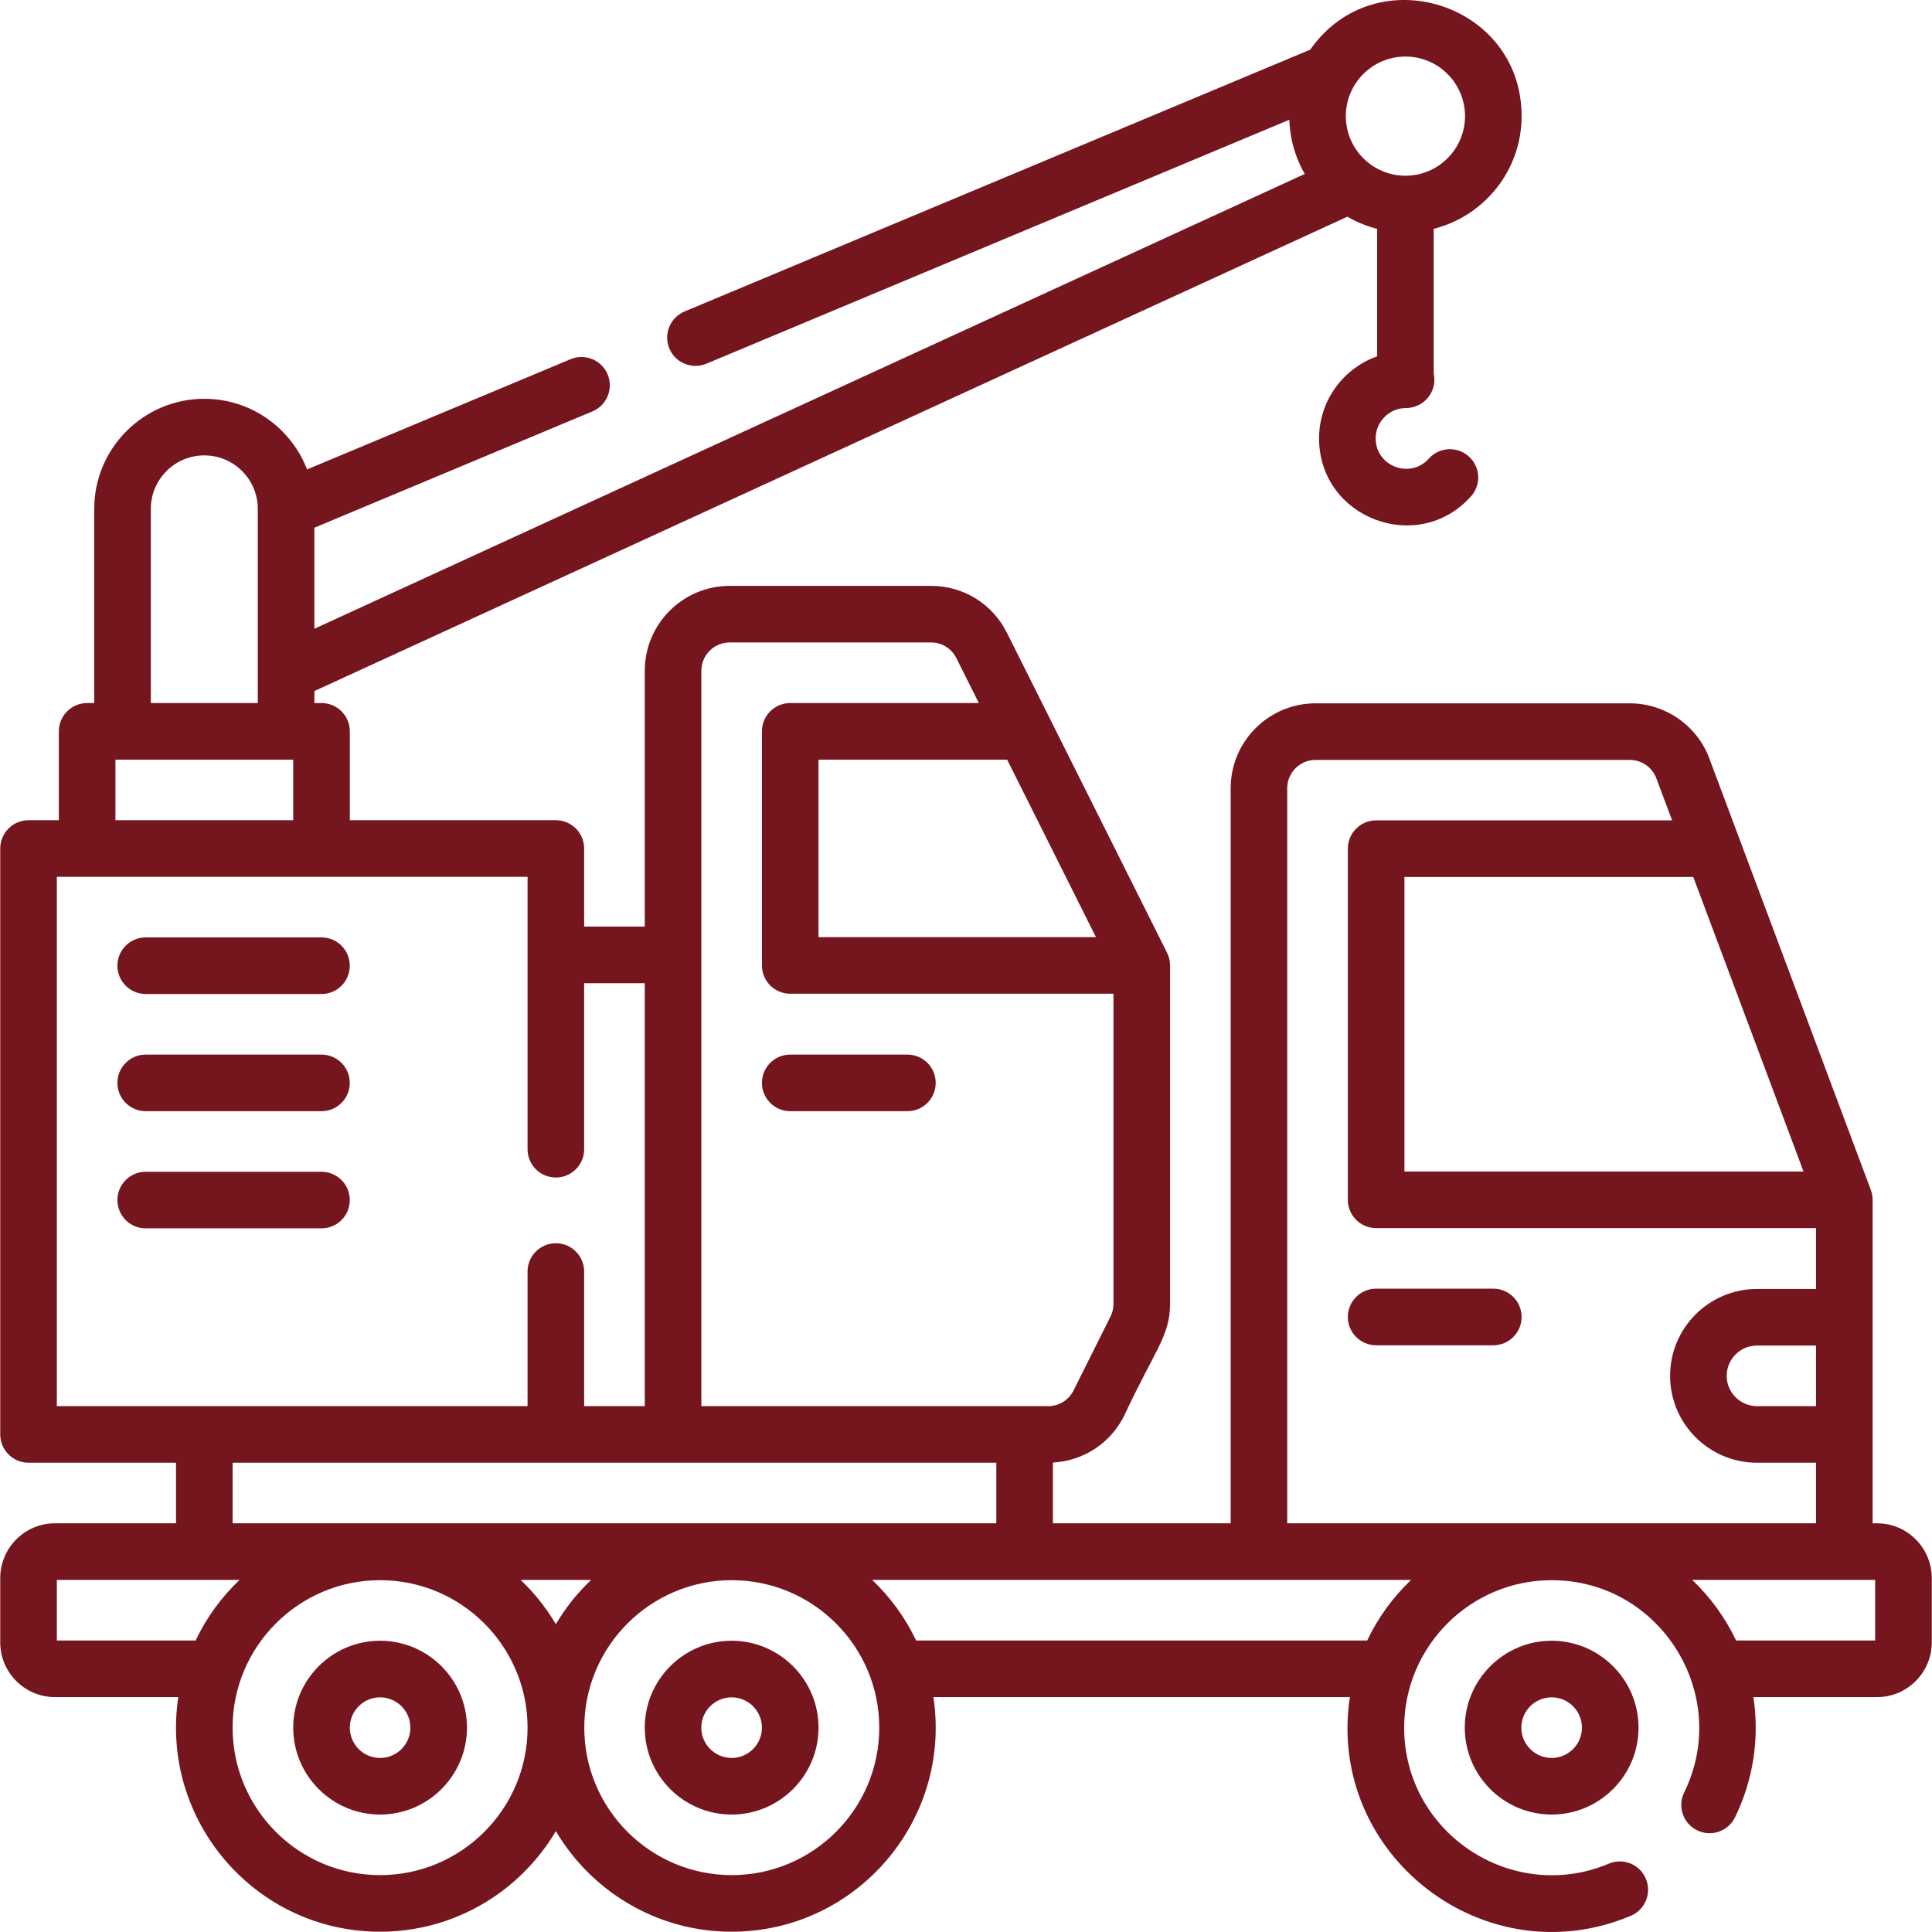 <svg width="48" height="48" viewBox="0 0 48 48" fill="none" xmlns="http://www.w3.org/2000/svg">
<g clip-path="url(#clip0_229_2093)">
<path d="M46.635 37.846H46.525C46.525 37.734 46.525 30.423 46.525 29.809C46.525 29.723 46.506 29.631 46.48 29.562L42.468 18.843C42.162 18.024 41.368 17.474 40.493 17.474H32.684C31.522 17.474 30.576 18.42 30.576 19.582V37.846H26.159V36.337C26.916 36.296 27.587 35.859 27.929 35.175C28.683 33.553 29.07 33.194 29.07 32.395V23.986C29.07 23.877 29.045 23.769 28.996 23.672L25.017 15.722C24.658 15.002 23.935 14.556 23.131 14.556H18.128C16.965 14.556 16.019 15.502 16.019 16.665V23.021H14.513V21.081C14.513 20.693 14.199 20.378 13.81 20.378H8.691V18.17C8.691 17.782 8.376 17.467 7.988 17.467H7.811V17.169L33.475 5.384C33.703 5.516 33.952 5.619 34.215 5.685V8.853C33.375 9.15 32.772 9.952 32.772 10.892C32.772 12.874 35.231 13.805 36.547 12.331C36.806 12.042 36.781 11.597 36.491 11.339C36.201 11.08 35.757 11.105 35.498 11.395C35.037 11.911 34.178 11.584 34.178 10.892C34.178 10.469 34.526 10.139 34.918 10.139C35.386 10.139 35.717 9.72 35.62 9.282V5.685C36.873 5.37 37.804 4.235 37.804 2.885C37.804 0.073 34.169 -1.075 32.552 1.234L17.007 7.739C16.649 7.889 16.48 8.301 16.63 8.659C16.781 9.018 17.193 9.185 17.55 9.036L32.033 2.975C32.049 3.465 32.186 3.923 32.416 4.322L7.811 15.621V13.111L14.719 10.221C15.077 10.071 15.246 9.659 15.096 9.301C14.946 8.943 14.534 8.774 14.176 8.924L7.629 11.663C7.234 10.638 6.239 9.908 5.076 9.908C3.568 9.908 2.341 11.135 2.341 12.643V17.467H2.165C1.777 17.467 1.462 17.782 1.462 18.17V20.378H0.709C0.321 20.378 0.006 20.693 0.006 21.081V35.638C0.006 36.026 0.321 36.341 0.709 36.341H4.373V37.846H1.365C0.616 37.846 0.006 38.456 0.006 39.206V40.805C0.006 41.554 0.616 42.164 1.365 42.164H4.43C3.969 45.221 6.338 47.993 9.443 47.993C11.301 47.993 12.927 46.988 13.81 45.494C14.693 46.988 16.32 47.993 18.177 47.993C21.278 47.993 23.652 45.226 23.19 42.164H33.537C32.947 46.076 36.884 49.127 40.516 47.598C40.874 47.447 41.042 47.035 40.891 46.677C40.741 46.319 40.328 46.151 39.971 46.302C37.572 47.312 34.886 45.547 34.886 42.923C34.886 40.903 36.53 39.259 38.55 39.259C41.257 39.259 43.029 42.113 41.843 44.533C41.672 44.882 41.816 45.303 42.165 45.474C42.513 45.645 42.934 45.501 43.105 45.152C43.575 44.193 43.712 43.15 43.563 42.164H46.635C47.384 42.164 47.994 41.554 47.994 40.805V39.206C47.994 38.456 47.384 37.846 46.635 37.846ZM34.918 1.405C35.734 1.405 36.398 2.069 36.398 2.885C36.398 3.702 35.734 4.366 34.918 4.366C34.101 4.366 33.437 3.702 33.437 2.885C33.437 2.069 34.101 1.405 34.918 1.405ZM44.808 29.106H34.893V21.788H42.069L44.808 29.106ZM45.119 34.935H43.652C43.237 34.935 42.899 34.597 42.899 34.182C42.899 33.767 43.237 33.43 43.652 33.43H45.119V34.935ZM31.981 19.582C31.981 19.195 32.297 18.88 32.684 18.88H40.493C40.785 18.88 41.049 19.063 41.151 19.336L41.543 20.382H34.19C33.801 20.382 33.487 20.697 33.487 21.085V29.809C33.487 30.197 33.801 30.512 34.19 30.512H45.119V32.024H43.652C42.461 32.024 41.493 32.992 41.493 34.182C41.493 35.373 42.461 36.341 43.652 36.341H45.119V37.846H31.981V19.582ZM27.229 23.283H20.336V18.873H25.022L27.229 23.283ZM17.425 16.665C17.425 16.277 17.74 15.962 18.128 15.962H23.131C23.399 15.962 23.64 16.11 23.76 16.35L24.319 17.467H19.633C19.245 17.467 18.93 17.782 18.93 18.17V23.986C18.93 24.374 19.245 24.689 19.633 24.689H27.664V32.395C27.664 32.503 27.639 32.612 27.59 32.709L26.671 34.547C26.551 34.786 26.31 34.935 26.043 34.935H17.425L17.425 16.665ZM3.747 12.643C3.747 11.91 4.343 11.314 5.076 11.314C5.808 11.314 6.404 11.909 6.405 12.64C6.405 12.642 6.405 12.643 6.405 12.645V17.467H3.747V12.643ZM2.868 18.873H7.285V20.378H2.868V18.873ZM1.412 21.784H13.107V28.552C13.107 28.94 13.422 29.255 13.81 29.255C14.199 29.255 14.513 28.94 14.513 28.552V24.427H16.019V34.935H14.513V31.591C14.513 31.203 14.199 30.888 13.81 30.888C13.422 30.888 13.107 31.203 13.107 31.591V34.935H1.412V21.784ZM5.779 36.341H24.753V37.846H5.779V36.341ZM14.686 39.252C14.346 39.576 14.05 39.946 13.81 40.352C13.57 39.946 13.275 39.576 12.935 39.252H14.686ZM1.412 40.758V39.252H5.952C5.501 39.681 5.129 40.19 4.86 40.758H1.412ZM9.443 46.587C7.423 46.587 5.779 44.944 5.779 42.923C5.779 40.897 7.43 39.259 9.443 39.259C11.464 39.259 13.107 40.903 13.107 42.923C13.107 44.944 11.464 46.587 9.443 46.587ZM18.18 46.587C16.16 46.587 14.516 44.944 14.516 42.923C14.516 40.897 16.167 39.259 18.18 39.259C20.201 39.259 21.845 40.903 21.845 42.923C21.845 44.944 20.201 46.587 18.18 46.587ZM22.761 40.758C22.491 40.19 22.119 39.681 21.669 39.252H35.059C34.608 39.681 34.236 40.19 33.967 40.758H22.761ZM46.588 40.758H43.133C42.864 40.19 42.492 39.681 42.042 39.252H46.588V40.758Z" fill="#75151E"/>
<path d="M36.392 42.923C36.392 44.114 37.36 45.082 38.55 45.082C39.74 45.082 40.709 44.113 40.709 42.923C40.709 41.733 39.74 40.764 38.55 40.764C37.36 40.764 36.392 41.733 36.392 42.923ZM39.303 42.923C39.303 43.338 38.965 43.676 38.55 43.676C38.135 43.676 37.797 43.338 37.797 42.923C37.797 42.508 38.135 42.17 38.55 42.17C38.965 42.17 39.303 42.508 39.303 42.923Z" fill="#75151E"/>
<path d="M37.101 32.017H34.19C33.801 32.017 33.487 32.332 33.487 32.72C33.487 33.108 33.801 33.423 34.19 33.423H37.101C37.489 33.423 37.804 33.108 37.804 32.72C37.804 32.332 37.489 32.017 37.101 32.017Z" fill="#75151E"/>
<path d="M9.443 40.764C8.253 40.764 7.285 41.733 7.285 42.923C7.285 44.114 8.253 45.082 9.443 45.082C10.633 45.082 11.602 44.113 11.602 42.923C11.602 41.733 10.633 40.764 9.443 40.764ZM9.443 43.676C9.028 43.676 8.691 43.338 8.691 42.923C8.691 42.508 9.028 42.17 9.443 42.17C9.858 42.17 10.196 42.508 10.196 42.923C10.196 43.338 9.858 43.676 9.443 43.676Z" fill="#75151E"/>
<path d="M18.177 40.764C16.987 40.764 16.019 41.733 16.019 42.923C16.019 44.114 16.987 45.082 18.177 45.082C19.367 45.082 20.336 44.113 20.336 42.923C20.336 41.733 19.367 40.764 18.177 40.764ZM18.177 43.676C17.762 43.676 17.424 43.338 17.424 42.923C17.424 42.508 17.762 42.17 18.177 42.17C18.592 42.17 18.93 42.508 18.93 42.923C18.93 43.338 18.592 43.676 18.177 43.676Z" fill="#75151E"/>
<path d="M19.633 27.607H22.544C22.933 27.607 23.247 27.292 23.247 26.904C23.247 26.516 22.933 26.201 22.544 26.201H19.633C19.245 26.201 18.93 26.516 18.93 26.904C18.93 27.292 19.245 27.607 19.633 27.607Z" fill="#75151E"/>
<path d="M3.62 24.696H7.987C8.376 24.696 8.69 24.381 8.69 23.993C8.69 23.604 8.376 23.29 7.987 23.29H3.62C3.232 23.29 2.917 23.604 2.917 23.993C2.917 24.381 3.232 24.696 3.62 24.696Z" fill="#75151E"/>
<path d="M3.62 27.607H7.987C8.376 27.607 8.69 27.292 8.69 26.904C8.69 26.516 8.376 26.201 7.987 26.201H3.62C3.232 26.201 2.917 26.516 2.917 26.904C2.917 27.292 3.232 27.607 3.62 27.607Z" fill="#75151E"/>
<path d="M8.69 29.815C8.69 29.427 8.376 29.112 7.987 29.112H3.62C3.232 29.112 2.917 29.427 2.917 29.815C2.917 30.204 3.232 30.518 3.62 30.518H7.987C8.376 30.518 8.69 30.204 8.69 29.815Z" fill="#75151E"/>
</g>
<defs>
<clipPath id="clip0_229_2093">
<rect width="48" height="48" fill="white"/>
</clipPath>
</defs>
</svg>

